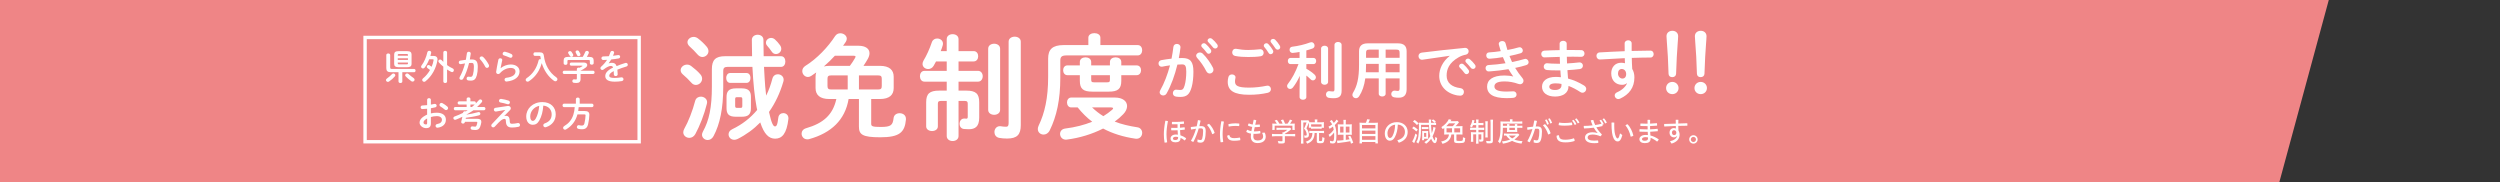 <?xml version="1.0" encoding="utf-8"?>
<!-- Generator: Adobe Illustrator 16.0.0, SVG Export Plug-In . SVG Version: 6.00 Build 0)  -->
<!DOCTYPE svg PUBLIC "-//W3C//DTD SVG 1.1//EN" "http://www.w3.org/Graphics/SVG/1.1/DTD/svg11.dtd">
<svg version="1.1" id="レイヤー_1" xmlns="http://www.w3.org/2000/svg" xmlns:xlink="http://www.w3.org/1999/xlink" x="0px"
	 y="0px" width="1920px" height="139.999px" viewBox="0 0 1920 139.999" enable-background="new 0 0 1920 139.999"
	 xml:space="preserve">
<rect x="0" y="0" width="1920" height="139.999" fill="#333333" stroke="none"/>
<polygon fill="#EF8586" points="1750.5,140 0,140 0,0 1788.5,0 "/>
<g>
	<path fill="#FFFFFF" d="M297.882,62.882c-0.801,0-1.468-0.666-1.468-1.387c0-0.4,0.213-0.854,0.747-1.201
		c1.308-0.881,2.749-2.162,3.896-3.389c0.32-0.348,0.694-0.48,1.067-0.48c0.748,0,1.468,0.586,1.468,1.334
		c0,0.268-0.107,0.588-0.347,0.881c-1.147,1.387-2.829,2.883-4.457,3.949C298.496,62.802,298.175,62.882,297.882,62.882z
		 M308.984,62.589c0,0.773-0.721,1.174-1.468,1.174c-0.721,0-1.468-0.4-1.468-1.174v-7.125h-5.765c-2.668,0-3.603-0.988-3.603-3.123
		V42.228c0-0.775,0.747-1.176,1.494-1.176c0.748,0,1.495,0.4,1.495,1.176v9.525c0,0.908,0.347,1.201,1.308,1.201h17.08
		c0.721,0,1.094,0.615,1.094,1.256c0,0.613-0.374,1.254-1.094,1.254h-9.074V62.589z M306.048,51.595
		c-2.322,0-3.336-0.775-3.336-2.617v-7.072c0-1.84,1.014-2.615,3.336-2.615h6.699c2.322,0,3.336,0.775,3.336,2.615v7.072
		c0,2.189-1.415,2.617-3.336,2.617H306.048z M313.307,42.173c0-0.508-0.213-0.693-0.96-0.693h-5.898
		c-0.748,0-0.961,0.186-0.961,0.693v0.613h7.819V42.173z M305.488,46.044h7.819v-1.281h-7.819V46.044z M312.347,49.406
		c0.747,0,0.96-0.188,0.96-0.693v-0.693h-7.819v0.693c0,0.641,0.427,0.693,0.961,0.693H312.347z M317.524,59.841
		c0.614,0.4,0.881,0.906,0.881,1.387c0,0.773-0.721,1.441-1.548,1.441c-0.32,0-0.667-0.08-0.988-0.32
		c-1.521-1.066-3.149-2.455-4.27-3.656c-0.293-0.32-0.427-0.641-0.427-0.934c0-0.748,0.721-1.334,1.521-1.334
		c0.374,0,0.801,0.133,1.148,0.48C314.802,57.839,316.35,59.041,317.524,59.841z"/>
	<path fill="#FFFFFF" d="M333.107,42.947c1.868,0,2.909,1.016,2.909,2.535c0,0.188-0.027,0.375-0.053,0.563
		c-0.881,6.244-4.244,12.461-9.208,16.412c-0.32,0.266-0.694,0.373-1.014,0.373c-0.8,0-1.494-0.668-1.494-1.441
		c0-0.4,0.187-0.826,0.64-1.201c2.188-1.787,4.003-4.029,5.391-6.457c-0.694-0.561-1.308-0.988-1.868-1.361
		c-0.454-0.295-0.614-0.695-0.614-1.068c0-0.721,0.587-1.387,1.334-1.387c0.24,0,0.454,0.053,0.694,0.186
		c0.534,0.32,1.094,0.721,1.681,1.176c0.694-1.656,1.201-3.311,1.468-4.938C333,46.23,333,46.15,333,46.07
		c0-0.453-0.24-0.561-0.881-0.561h-2.482c-0.934,2.402-2.162,4.67-3.496,6.404c-0.374,0.48-0.827,0.668-1.281,0.668
		c-0.748,0-1.468-0.588-1.468-1.334c0-0.32,0.106-0.641,0.374-0.988c1.948-2.535,3.683-6.537,4.43-10.088
		c0.16-0.773,0.827-1.146,1.494-1.146c0.748,0,1.468,0.453,1.468,1.307c0,0.107,0,0.215-0.027,0.32
		c-0.16,0.748-0.374,1.521-0.587,2.295H333.107z M343.355,49.994c1.361,1.014,2.829,1.895,4.27,2.535
		c0.641,0.293,0.934,0.826,0.934,1.387c0,0.748-0.534,1.469-1.334,1.469c-0.214,0-0.454-0.055-0.721-0.188
		c-1.014-0.506-2.082-1.121-3.149-1.842v9.182c0,0.826-0.72,1.227-1.441,1.227s-1.441-0.4-1.441-1.227V51.195
		c-1.254-1.016-2.429-2.137-3.416-3.256c-0.267-0.32-0.4-0.641-0.4-0.936c0-0.721,0.64-1.307,1.388-1.307
		c0.4,0,0.827,0.186,1.228,0.613c0.374,0.4,0.774,0.828,1.201,1.254v-7.285c0-0.828,0.72-1.229,1.441-1.229s1.441,0.4,1.441,1.229
		V49.994z"/>
	<path fill="#FFFFFF" d="M355.737,60.455c-0.347,0.613-0.908,0.854-1.441,0.854c-0.774,0-1.468-0.533-1.468-1.334
		c0-0.24,0.08-0.533,0.24-0.828c1.681-2.961,3.069-6.617,4.083-10.434c-1.094,0.133-2.162,0.32-3.176,0.533
		c-0.106,0.027-0.24,0.027-0.347,0.027c-0.827,0-1.281-0.668-1.281-1.361c0-0.613,0.374-1.229,1.201-1.389
		c1.361-0.266,2.829-0.453,4.243-0.613c0.32-1.627,0.587-3.283,0.774-4.91c0.107-0.854,0.774-1.254,1.468-1.254
		c0.748,0,1.495,0.48,1.495,1.334v0.188c-0.16,1.439-0.4,2.936-0.694,4.402c0.534-0.025,1.014-0.025,1.441-0.025
		c3.416,0,4.67,1.547,4.67,5.736c0,2.51-0.267,4.75-0.72,6.379c-0.854,3.068-2.055,4.162-4.75,4.162
		c-0.641,0-1.308-0.053-1.815-0.133c-0.907-0.133-1.308-0.801-1.308-1.441c0-0.746,0.48-1.467,1.361-1.467
		c0.053,0,0.133,0.025,0.213,0.025c0.507,0.055,0.907,0.107,1.468,0.107c0.934,0,1.415-0.293,1.868-1.867
		c0.454-1.523,0.694-3.604,0.694-5.791c0-2.402-0.454-3.043-1.735-3.043c-0.587,0-1.254,0.025-1.975,0.08
		C359.179,52.794,357.631,57.119,355.737,60.455z M375.379,49.673c0.16,0.32,0.213,0.641,0.213,0.906
		c0,0.936-0.747,1.549-1.548,1.549c-0.534,0-1.094-0.295-1.468-1.014c-0.961-1.922-2.375-3.977-3.79-5.498
		c-0.294-0.32-0.427-0.668-0.427-0.961c0-0.748,0.748-1.334,1.548-1.334c0.427,0,0.854,0.16,1.228,0.506
		C372.817,45.429,374.471,47.884,375.379,49.673z"/>
	<path fill="#FFFFFF" d="M384.504,52.369c2.028-1.762,5.097-2.855,7.739-2.855c4.19,0,6.779,2.295,6.779,5.311
		c0,4.109-3.389,7.045-9.821,7.793c-0.08,0-0.16,0.027-0.24,0.027c-0.934,0-1.468-0.748-1.468-1.469
		c0-0.668,0.454-1.334,1.361-1.441c5.231-0.613,7.045-2.588,7.045-4.883c0-1.389-1.094-2.67-3.656-2.67
		c-2.829,0-6.031,1.441-8.273,4.057c-0.374,0.453-0.881,0.641-1.361,0.641c-0.8,0-1.574-0.588-1.574-1.549
		c0-0.105,0-0.213,0.026-0.318c0.267-1.977,0.908-5.473,1.682-9.129c0.16-0.773,0.827-1.119,1.468-1.119
		c0.774,0,1.521,0.453,1.521,1.254c0,0.08,0,0.186-0.027,0.266c-0.507,2.482-0.96,4.512-1.254,6.059L384.504,52.369z M392.67,41.453
		c0.667,0.348,0.934,0.908,0.934,1.469c0,0.746-0.561,1.467-1.415,1.467c-0.24,0-0.507-0.053-0.801-0.186
		c-1.388-0.615-3.069-1.281-4.35-1.656c-0.694-0.213-1.014-0.746-1.014-1.279c0-0.748,0.614-1.549,1.575-1.549
		c0.133,0,0.293,0.027,0.454,0.053C389.495,40.119,391.283,40.732,392.67,41.453z"/>
	<path fill="#FFFFFF" d="M414.605,40.199c2.108,0,2.882,0.908,3.096,2.668c0.854,6.832,4.057,12.756,9.607,16.574
		c0.561,0.373,0.801,0.906,0.801,1.387c0,0.828-0.667,1.602-1.575,1.602c-0.347,0-0.721-0.133-1.121-0.4
		c-4.43-3.148-7.686-8.033-9.34-13.557c-0.561,2.027-1.308,3.949-2.322,5.791c-1.281,2.322-2.962,4.43-4.991,6.191
		c-0.801,0.721-1.681,1.334-2.562,1.947c-0.374,0.242-0.721,0.32-1.014,0.32c-0.854,0-1.468-0.693-1.468-1.439
		c0-0.455,0.24-0.908,0.747-1.256c4.51-2.961,7.766-7.686,9.154-13.584c0.16-0.721,0.721-1.014,1.308-1.014
		c0.133,0,0.293,0.027,0.427,0.053c-0.133-0.613-0.213-1.227-0.293-1.867c-0.053-0.533-0.213-0.693-0.987-0.693h-3.229
		c-0.774,0-1.174-0.693-1.174-1.361c0-0.693,0.4-1.361,1.174-1.361H414.605z"/>
	<path fill="#FFFFFF" d="M443.026,53.062c0-0.773,0.72-1.148,1.441-1.148c0.213,0,0.427,0.027,0.641,0.107
		c0.747-0.348,1.415-0.721,2.001-1.094c0.16-0.133,0.267-0.24,0.267-0.32c0-0.107-0.16-0.16-0.427-0.16h-8.22
		c-0.774,0-1.147-0.613-1.147-1.229c0-0.586,0.374-1.199,1.147-1.199h9.607c1.762,0,2.669,0.879,2.669,1.895
		c0,0.666-0.4,1.387-1.147,1.975c-1.228,0.961-2.616,1.762-3.977,2.348v0.08h9.607c0.774,0,1.147,0.615,1.147,1.254
		c0,0.615-0.374,1.256-1.147,1.256h-9.607v3.789c0,2.268-1.041,3.123-3.336,3.123c-0.667,0-1.281-0.055-1.868-0.135
		c-0.774-0.133-1.121-0.721-1.121-1.307c0-0.668,0.454-1.389,1.308-1.389c0.08,0,0.187,0,0.267,0.027
		c0.48,0.08,0.854,0.107,1.201,0.107c0.534,0,0.694-0.188,0.694-0.801v-3.416h-9.741c-0.747,0-1.121-0.641-1.121-1.256
		c0-0.639,0.374-1.254,1.121-1.254h9.741V53.062z M447.536,43.695c0.72-1.174,1.308-2.348,1.921-3.789
		c0.24-0.588,0.774-0.855,1.308-0.855c0.747,0,1.495,0.508,1.495,1.309c0,0.188-0.027,0.373-0.134,0.588
		c-0.427,0.986-0.907,1.895-1.441,2.748h1.815c2.482,0,3.442,0.854,3.442,2.775v2.055c0,0.773-0.72,1.148-1.468,1.148
		c-0.721,0-1.468-0.375-1.468-1.148v-1.574c0-0.693-0.187-0.881-1.094-0.881h-14.999c-0.907,0-1.121,0.188-1.121,0.881v1.707
		c0,0.775-0.721,1.148-1.441,1.148c-0.747,0-1.468-0.373-1.468-1.148V46.47c0-1.922,0.961-2.775,3.416-2.775H447.536z
		 M440.117,41.693c0.107,0.213,0.16,0.428,0.16,0.613c0,0.748-0.721,1.309-1.441,1.309c-0.48,0-0.934-0.24-1.228-0.801
		c-0.213-0.428-0.667-1.121-1.094-1.734c-0.16-0.213-0.214-0.428-0.214-0.641c0-0.668,0.721-1.201,1.468-1.201
		c0.4,0,0.854,0.16,1.148,0.561C439.37,40.412,439.796,41.052,440.117,41.693z M445.668,41.292c0.106,0.213,0.133,0.428,0.133,0.613
		c0,0.748-0.694,1.229-1.415,1.229c-0.507,0-0.987-0.24-1.254-0.828c-0.24-0.561-0.587-1.199-0.907-1.787
		c-0.133-0.24-0.213-0.453-0.213-0.668c0-0.666,0.694-1.146,1.414-1.146c0.454,0,0.908,0.186,1.201,0.666
		C445,39.958,445.401,40.679,445.668,41.292z"/>
	<path fill="#FFFFFF" d="M467.523,48.685c0.694-0.268,1.468-0.453,2.295-0.453c1.841,0,3.042,0.561,3.736,2.535
		c2.082-0.881,4.323-1.682,6.672-2.402c0.187-0.053,0.374-0.08,0.534-0.08c0.881,0,1.388,0.721,1.388,1.441
		c0,0.561-0.32,1.146-1.067,1.361c-2.322,0.693-4.697,1.494-6.938,2.402c0.133,0.986,0.187,2.16,0.24,3.549
		c0.027,0.908-0.747,1.389-1.521,1.389c-0.694,0-1.388-0.4-1.415-1.229c-0.026-1.014-0.08-1.869-0.133-2.588
		c-2.775,1.414-3.416,2.615-3.416,3.602c0,1.041,0.961,1.654,4.03,1.654c1.681,0,3.443-0.16,5.177-0.453
		c0.107-0.027,0.214-0.027,0.294-0.027c0.907,0,1.441,0.721,1.441,1.469c0,0.641-0.427,1.281-1.334,1.441
		c-1.734,0.32-3.709,0.426-5.471,0.426c-5.044,0-7.179-1.68-7.179-4.295c0-2.137,1.254-4.191,6.005-6.566
		c-0.347-0.988-0.908-1.201-1.868-1.201c-0.987,0-2.936,0.721-5.471,2.75c-0.32,0.24-0.64,0.346-0.96,0.346
		c-0.774,0-1.441-0.666-1.441-1.414c0-0.4,0.187-0.801,0.614-1.174c1.682-1.469,3.203-3.203,4.51-5.205
		c-1.041,0.082-2.001,0.107-2.882,0.135c-0.96,0.025-1.468-0.695-1.468-1.389c0-0.666,0.48-1.361,1.468-1.361
		c1.254,0,2.749-0.08,4.297-0.186c0.454-1.068,0.854-2.109,1.174-3.096c0.213-0.668,0.774-0.961,1.361-0.961
		c0.748,0,1.468,0.48,1.468,1.227c0,0.135,0,0.268-0.053,0.4c-0.24,0.748-0.507,1.441-0.801,2.109
		c1.388-0.135,2.722-0.32,3.87-0.535c0.106-0.025,0.213-0.025,0.32-0.025c0.828,0,1.281,0.641,1.281,1.281
		c0,0.586-0.374,1.201-1.174,1.334c-1.681,0.293-3.683,0.586-5.658,0.773c-0.667,1.094-1.334,2.109-1.975,2.963L467.523,48.685z"/>
	<path fill="#FFFFFF" d="M330.919,87.096c1.441-0.373,2.936-0.533,4.563-0.533c4.27,0,6.965,1.975,6.965,5.311
		c0,3.443-2.322,5.631-6.218,6.191c-0.106,0.027-0.187,0.027-0.293,0.027c-0.907,0-1.415-0.721-1.415-1.441
		c0-0.613,0.374-1.227,1.228-1.387c2.615-0.455,3.656-1.629,3.656-3.363c0-1.469-1.361-2.723-3.896-2.723
		c-1.655,0-3.176,0.268-4.59,0.693v4.752c0,2.775-1.201,3.789-3.683,3.789c-2.402,0-4.99-1.842-4.99-4.164
		c0-1.947,1.121-4.084,5.791-6.244V83.52c-1.334,0.135-2.615,0.215-3.683,0.242c-0.854,0-1.308-0.668-1.308-1.361
		c0-0.695,0.427-1.389,1.308-1.389c1.068-0.027,2.349-0.107,3.683-0.268v-4.057c0-0.881,0.721-1.307,1.441-1.307
		c0.721,0,1.441,0.426,1.441,1.307v3.656c0.907-0.16,1.788-0.32,2.535-0.506c0.16-0.055,0.32-0.055,0.48-0.055
		c0.881,0,1.415,0.668,1.415,1.361c0,0.561-0.347,1.121-1.121,1.309c-0.987,0.24-2.108,0.48-3.309,0.666V87.096z M328.037,90.967
		c-2.322,1.307-2.802,2.188-2.802,3.229c0,0.854,0.961,1.414,1.948,1.389c0.774,0,0.854-0.508,0.854-1.176V90.967z M343.516,81.785
		c0.454,0.4,0.614,0.854,0.614,1.254c0,0.828-0.721,1.521-1.548,1.521c-0.347,0-0.748-0.133-1.094-0.453
		c-0.908-0.801-2.215-1.762-3.229-2.322c-0.534-0.293-0.747-0.746-0.747-1.201c0-0.773,0.667-1.574,1.521-1.574
		c0.24,0,0.48,0.053,0.721,0.188C340.98,79.838,342.475,80.852,343.516,81.785z"/>
	<path fill="#FFFFFF" d="M358.245,88.057c2.989-0.48,6.005-1.121,8.914-1.922c0.187-0.053,0.347-0.08,0.507-0.08
		c0.774,0,1.254,0.615,1.254,1.256c0,0.506-0.32,1.066-1.041,1.254c-3.229,0.881-6.698,1.467-10.088,1.895l-0.16,0.773h8.86
		c2.215,0,3.176,0.801,3.176,2.27c0,0.16,0,0.32-0.026,0.48c-0.16,1.174-0.48,2.268-0.908,3.416
		c-0.667,1.762-1.681,2.455-3.736,2.455c-0.8,0-1.494-0.055-2.322-0.188c-0.88-0.133-1.254-0.746-1.254-1.334
		c0-0.641,0.454-1.281,1.281-1.281c0.107,0,0.213,0,0.32,0.027c0.641,0.105,1.201,0.186,1.761,0.186c0.587,0,0.908-0.16,1.201-0.906
		c0.32-0.828,0.507-1.494,0.587-2.242v-0.133c0-0.32-0.187-0.453-0.774-0.453h-8.7c-0.053,0.133-0.08,0.238-0.106,0.373
		c-0.187,0.693-0.801,1.014-1.415,1.014c-0.694,0-1.361-0.428-1.361-1.174c0-0.135,0.027-0.268,0.054-0.4
		c0.32-1.201,0.614-2.455,0.854-3.684c-1.762,0.881-3.496,1.654-5.044,2.242c-0.214,0.08-0.4,0.107-0.587,0.107
		c-0.801,0-1.308-0.641-1.308-1.309c0-0.48,0.293-1.014,0.987-1.254c2.082-0.748,4.297-1.682,6.405-2.748
		c0.08-0.855,0.827-1.283,1.548-1.283c0.213,0,0.427,0.055,0.614,0.135c0.48-0.293,0.987-0.561,1.441-0.854h-9.5
		c-0.774,0-1.147-0.641-1.147-1.256c0-0.641,0.374-1.254,1.147-1.254h8.7v-1.922h-5.765c-0.747,0-1.147-0.613-1.147-1.227
		c0-0.588,0.4-1.201,1.147-1.201h5.765v-1.895c0-0.773,0.72-1.148,1.468-1.148c0.721,0,1.441,0.375,1.441,1.148v1.895h3.069
		c0.72,0,1.094,0.613,1.094,1.201c0,0.186-0.027,0.346-0.08,0.508c0.827-0.855,1.628-1.736,2.402-2.643
		c0.32-0.4,0.747-0.561,1.147-0.561c0.721,0,1.415,0.561,1.415,1.281c0,0.32-0.134,0.641-0.4,0.961
		c-1.094,1.254-2.295,2.455-3.576,3.602h5.284c0.774,0,1.174,0.613,1.174,1.254c0,0.615-0.4,1.256-1.174,1.256h-8.033
		c-1.734,1.146-3.496,2.295-5.337,3.281L358.245,88.057z M362.409,82.186c0.774-0.613,1.548-1.281,2.269-1.975
		c-0.107,0.027-0.214,0.053-0.32,0.053h-3.069v1.922H362.409z"/>
	<path fill="#FFFFFF" d="M389.922,81.385c0.134-0.025,0.267-0.025,0.4-0.025c1.228,0,1.975,0.881,1.975,1.814
		c0,0.453-0.16,0.906-0.534,1.307l-4.457,4.564l0.053,0.08c0.427-0.133,0.828-0.213,1.201-0.213c1.735,0,2.775,1.066,2.882,3.389
		l0.026,0.561c0.08,1.682,0.4,2.188,1.735,2.188c1.361,0,2.882-0.24,4.297-0.533c0.16-0.027,0.293-0.053,0.454-0.053
		c0.907,0,1.415,0.746,1.415,1.494c0,0.641-0.347,1.254-1.094,1.414c-1.815,0.4-3.523,0.561-5.018,0.561
		c-3.096,0-4.59-1.254-4.724-4.617l-0.026-0.613c-0.054-0.988-0.4-1.389-0.988-1.389c-0.8,0-1.734,0.348-2.909,1.281
		c-0.961,0.773-2.456,2.295-4.617,4.67c-0.374,0.4-0.774,0.561-1.201,0.561c-0.801,0-1.495-0.641-1.495-1.414
		c0-0.373,0.133-0.773,0.507-1.146L388,84.508l-0.027-0.08l-6.965,1.229c-0.106,0.025-0.213,0.025-0.293,0.025
		c-0.881,0-1.415-0.746-1.415-1.467c0-0.641,0.374-1.281,1.254-1.416L389.922,81.385z M390.509,77.248
		c0.747,0.268,1.094,0.828,1.094,1.389c0,0.746-0.561,1.467-1.388,1.467c-0.187,0-0.374-0.025-0.587-0.105
		c-1.548-0.508-3.549-0.988-5.151-1.254c-0.88-0.135-1.254-0.721-1.254-1.336c0-0.721,0.56-1.467,1.494-1.467
		c0.08,0,0.187,0,0.267,0.025C386.746,76.182,388.935,76.715,390.509,77.248z"/>
	<path fill="#FFFFFF" d="M404.145,89.471c0-6.084,5.044-11.074,12.383-11.074c6.512,0,10.275,4.082,10.275,9.395
		c0,4.83-2.856,8.379-7.446,9.848c-0.214,0.08-0.427,0.105-0.614,0.105c-0.908,0-1.495-0.746-1.495-1.521
		c0-0.586,0.32-1.174,1.121-1.467c3.79-1.361,5.311-3.656,5.311-6.965c0-3.496-2.375-6.379-6.432-6.672
		c-0.267,4.43-1.361,8.432-3.016,11.342c-1.468,2.588-3.042,3.363-5.098,3.363C406.413,95.824,404.145,93.635,404.145,89.471z
		 M407.213,89.471c0,2.457,0.961,3.363,1.921,3.363c0.828,0,1.548-0.426,2.322-1.787c1.361-2.375,2.349-5.818,2.669-9.742
		C410.149,82.08,407.213,85.521,407.213,89.471z"/>
	<path fill="#FFFFFF" d="M442.278,76.127c0-0.799,0.747-1.199,1.468-1.199c0.748,0,1.468,0.4,1.468,1.199v3.496h9.421
		c0.774,0,1.174,0.668,1.174,1.336c0,0.666-0.4,1.334-1.174,1.334h-10.221c-0.054,0.988-0.187,1.975-0.347,2.963h4.831
		c2.562,0,3.736,0.799,3.736,2.908c0,1.895-0.4,4.857-0.961,7.232c-0.667,2.803-2.108,3.869-4.67,3.869
		c-1.014,0-1.841-0.08-2.775-0.293c-0.801-0.188-1.174-0.801-1.174-1.389c0-0.746,0.507-1.467,1.388-1.467
		c0.107,0,0.24,0.027,0.374,0.053c0.854,0.188,1.415,0.268,2.055,0.268c1.014,0,1.655-0.428,1.975-1.709
		c0.507-2,0.854-4.723,0.854-6.137c0-0.535-0.214-0.721-0.854-0.721h-5.364c-1.441,5.23-4.377,8.939-8.674,11.475
		c-0.32,0.188-0.614,0.268-0.88,0.268c-0.854,0-1.468-0.721-1.468-1.469c0-0.48,0.24-0.934,0.854-1.307
		c1.548-0.934,2.962-2.029,4.163-3.443c2.615-3.068,3.656-7.152,3.896-11.102h-8.193c-0.747,0-1.147-0.668-1.147-1.334
		c0-0.668,0.4-1.336,1.147-1.336h9.101V76.127z"/>
</g>
<g>
	<g>
		<path fill="#FFFFFF" d="M537.826,57.033c1.046,1.135,1.396,2.355,1.396,3.49c0,2.615-2.355,4.709-4.797,4.709
			c-1.221,0-2.442-0.523-3.402-1.656c-1.919-2.182-4.71-4.885-6.628-6.455c-1.221-1.047-1.657-2.18-1.657-3.227
			c0-2.268,2.268-4.273,4.884-4.273c1.046,0,2.093,0.262,3.14,1.047C533.203,52.498,535.994,54.853,537.826,57.033z M538.262,74.217
			c2.355,0,4.797,1.656,4.797,4.273c0,0.436-0.087,0.785-0.174,1.221c-2.006,8.199-5.582,17.27-8.896,23.287
			c-1.134,2.006-2.878,2.879-4.623,2.879c-2.354,0-4.623-1.744-4.623-4.273c0-0.785,0.262-1.658,0.698-2.529
			c3.227-5.67,6.454-13.955,8.46-21.631C534.511,75.264,536.343,74.217,538.262,74.217z M542.71,35.839
			c0.959,1.133,1.396,2.355,1.396,3.402c0,2.615-2.268,4.535-4.71,4.535c-1.221,0-2.442-0.611-3.489-1.744
			c-1.832-2.182-4.448-4.711-6.28-6.369c-1.134-1.045-1.657-2.18-1.657-3.227c0-2.268,2.268-4.098,4.797-4.098
			c1.046,0,2.18,0.348,3.227,1.133C538.436,31.304,540.966,33.746,542.71,35.839z M599.838,43.166c2.268,0,3.314,2.006,3.314,4.1
			c0,2.006-1.046,4.1-3.314,4.1h-13.083c0.087,2.615,0.262,5.232,0.436,7.85c0.262,4.709,0.61,9.506,1.221,14.217
			c2.006-4.012,3.576-8.374,4.797-13.084c0.61-2.268,2.355-3.314,4.187-3.314c2.181,0,4.448,1.57,4.448,4.188
			c0,0.523-0.087,1.047-0.262,1.57c-2.529,8.635-6.192,16.397-10.99,23.2c2.006,9.42,3.489,11.078,4.536,11.078
			c1.134,0,1.918-0.699,2.616-6.717c0.262-2.354,2.093-3.488,3.838-3.488c2.006,0,3.925,1.395,3.925,3.924v0.438
			c-1.308,11.6-4.972,15.264-10.205,15.264c-4.797,0-8.46-3.402-11.426-12.473c-4.972,5.146-10.815,9.42-17.444,12.732
			c-0.872,0.438-1.744,0.611-2.529,0.611c-2.617,0-4.361-2.006-4.361-4.186c0-1.484,0.785-2.967,2.791-3.926
			c7.675-3.664,14.042-8.635,19.188-14.828c-0.174-0.697-0.349-1.307-0.436-2.006c-1.483-7.762-2.617-18.577-3.227-31.049h-19.188
			c-2.354,0-3.227,0.959-3.227,3.053V66.89c0,16.309-2.529,28.434-7.414,37.59c-1.134,2.182-2.878,3.053-4.535,3.053
			c-2.268,0-4.361-1.744-4.361-4.098c0-0.699,0.262-1.484,0.698-2.355c4.797-8.635,6.891-18.578,6.891-34.627V53.109
			c0-6.979,2.704-9.943,10.117-9.943h20.758c-0.087-4.1-0.174-8.285-0.174-12.559c0-2.617,2.268-3.926,4.448-3.926
			c2.268,0,4.448,1.309,4.448,3.926c0,4.273,0.087,8.459,0.175,12.559H599.838z M573.324,56.074c2.093,0,3.053,1.92,3.053,3.75
			c0,1.92-0.959,3.838-3.053,3.838h-12.56c-2.006,0-3.052-1.918-3.052-3.838c0-1.83,1.046-3.75,3.052-3.75H573.324z M565.125,89.654
			c-5.757,0-7.152-2.355-7.152-6.717v-8.373c0-4.36,1.657-6.715,7.414-6.715h4.187c5.582,0,7.152,2.355,7.152,6.715v8.373
			c0,5.061-2.181,6.717-7.152,6.717H565.125z M568.701,82.852c1.134,0,1.396-0.35,1.396-1.57v-5.059c0-1.221-0.262-1.57-1.396-1.57
			h-2.878c-0.959,0-1.221,0.35-1.221,1.57v5.059c0,0.871,0.174,1.57,1.221,1.57H568.701z M599.054,34.705
			c0.698,0.959,0.959,1.92,0.959,2.793c0,2.354-2.006,4.012-4.1,4.012c-1.134,0-2.355-0.523-3.14-1.746
			c-1.134-1.656-2.268-3.139-3.576-4.621c-0.698-0.785-0.959-1.57-0.959-2.355c0-2.006,1.832-3.664,4.012-3.664
			c0.959,0,1.919,0.35,2.878,1.135C596.524,31.478,597.92,33.136,599.054,34.705z"/>
		<path fill="#FFFFFF" d="M636.906,76.047c-7.239,0-10.554-3.139-10.554-8.374v-8.721c0-1.221,0.174-2.355,0.523-3.314
			c-1.309,0.959-2.617,1.832-3.925,2.703c-0.872,0.523-1.657,0.785-2.442,0.785c-2.442,0-4.361-2.18-4.361-4.535
			c0-1.482,0.698-2.965,2.529-4.1c8.722-5.406,17.357-14.479,22.677-22.764c1.046-1.57,2.529-2.18,4.012-2.18
			c2.529,0,4.972,1.744,4.972,4.186c0,0.785-0.262,1.57-0.785,2.443c-0.698,0.959-1.308,2.004-2.093,2.965h11.862
			c5.408,0,8.46,2.268,8.46,5.756c0,1.309-0.436,2.791-1.308,4.361c-0.959,1.744-2.093,3.488-3.314,5.32h12.646
			c7.239,0,10.554,3.139,10.554,8.373v8.721c0,5.235-3.314,8.374-10.554,8.374h-6.716v19.102c0,1.832,0.959,2.355,7.414,2.355
			c7.762,0,9.158-1.396,9.769-6.717c0.261-2.615,2.442-3.836,4.623-3.836c2.529,0,4.884,1.482,4.884,4.359v0.438
			c-0.873,9.941-4.972,13.693-19.712,13.693c-13.955,0-16.397-2.182-16.397-8.287V76.047h-7.937
			c-2.704,16.049-13.345,26.08-30.265,30.789c-0.523,0.176-1.046,0.176-1.483,0.176c-2.704,0-4.361-2.182-4.361-4.361
			c0-1.744,1.047-3.488,3.489-4.188c12.996-3.75,20.497-10.117,23.2-22.416H636.906z M652.693,50.58
			c1.57-2.006,2.791-4.012,3.925-5.932c0.262-0.523,0.436-0.871,0.436-1.133c0-0.523-0.436-0.699-1.308-0.699H641.18
			c-2.704,2.879-5.495,5.67-8.46,8.199c1.396-0.262,2.791-0.436,4.187-0.436H652.693z M651.036,68.72V57.906h-12.647
			c-2.268,0-2.878,0.697-2.878,2.703v5.408c0,2.094,0.785,2.703,2.878,2.703H651.036z M659.67,68.72h14.653
			c2.268,0,2.878-0.697,2.878-2.703v-5.408c0-2.006-0.61-2.703-2.878-2.703H659.67V68.72z"/>
		<path fill="#FFFFFF" d="M742.092,69.593c7.327,0,9.943,2.355,9.943,8.985v11.773c0,6.891-3.14,8.896-8.024,8.896
			c-1.396,0-2.442-0.086-3.663-0.174c-2.355-0.262-3.402-2.094-3.402-4.012c0-2.008,1.221-4.014,3.489-4.014h0.437
			c0.61,0.088,0.872,0.088,1.308,0.088c0.698,0,1.046-0.35,1.046-1.395V79.711c0-1.656-0.523-2.18-2.268-2.18h-4.797v26.949
			c0,2.531-2.268,3.838-4.536,3.838c-2.268,0-4.535-1.307-4.535-3.838V77.531h-4.536c-1.744,0-2.268,0.523-2.268,2.18v17.357
			c0,2.354-2.268,3.576-4.448,3.576c-2.268,0-4.535-1.223-4.535-3.576v-18.49c0-6.629,2.616-8.985,10.03-8.985h5.756v-6.891h-17.095
			c-2.355,0-3.489-2.094-3.489-4.186c0-2.006,1.134-4.1,3.489-4.1h17.095v-7.24h-8.199c-0.61,1.221-1.221,2.268-1.832,3.314
			c-1.047,1.832-2.704,2.529-4.187,2.529c-2.268,0-4.361-1.57-4.361-3.924c0-0.785,0.262-1.658,0.785-2.617
			c2.268-3.75,4.623-8.809,6.367-14.043c0.698-2.006,2.355-2.877,4.099-2.877c2.268,0,4.448,1.482,4.448,4.012
			c0,0.436-0.087,0.959-0.262,1.482c-0.349,1.309-0.872,2.703-1.482,4.188h4.623v-9.158c0-2.617,2.268-3.838,4.535-3.838
			c2.268,0,4.536,1.221,4.536,3.838v9.158h11.6c2.355,0,3.489,2.006,3.489,3.924c0,2.006-1.134,4.012-3.489,4.012h-11.6v7.24h15.001
			c2.355,0,3.576,2.094,3.576,4.1c0,2.092-1.221,4.186-3.576,4.186h-15.001v6.891H742.092z M758.925,37.41
			c0-2.529,2.268-3.838,4.623-3.838c2.268,0,4.535,1.309,4.535,3.838v47.01c0,2.443-2.268,3.752-4.535,3.752
			c-2.355,0-4.623-1.309-4.623-3.752V37.41z M783.957,96.107c0,7.24-2.791,10.293-10.553,10.293c-2.093,0-4.274-0.174-6.105-0.523
			c-2.442-0.523-3.576-2.441-3.576-4.449c0-2.266,1.483-4.535,4.274-4.535c0.174,0,0.523,0,0.785,0.088
			c0.959,0.174,2.18,0.35,3.925,0.35c1.134,0,1.918-0.438,1.918-2.791V32.001c0-2.529,2.355-3.838,4.71-3.838
			c2.268,0,4.623,1.309,4.623,3.838V96.107z"/>
		<path fill="#FFFFFF" d="M835.853,28.949c0-2.354,2.355-3.488,4.623-3.488c2.355,0,4.623,1.135,4.623,3.488v5.67h28.695
			c2.268,0,3.401,2.006,3.401,3.924c0,2.006-1.134,4.012-3.401,4.012h-54.512c-3.925,0-4.971,1.047-4.971,4.1v13.17
			c0,16.661-2.791,29.481-8.112,40.297c-1.134,2.268-2.965,3.227-4.709,3.227c-2.355,0-4.448-1.658-4.448-4.273
			c0-0.785,0.174-1.57,0.61-2.529c4.71-9.77,7.327-21.369,7.327-37.418V44.91c0-6.977,3.314-10.291,11.949-10.291h18.927V28.949z
			 M856.175,74.914c6.279,0,9.419,2.965,9.419,6.541c0,2.006-0.959,4.273-2.965,6.279c-1.919,2.008-4.1,3.926-6.542,5.67
			c5.233,2.006,11.077,3.402,17.444,4.361c2.442,0.35,3.663,2.355,3.663,4.273c0,2.18-1.482,4.535-4.448,4.535
			c-0.262,0-0.523,0-0.872-0.086c-9.158-1.309-17.706-4.014-24.683-7.764c-8.373,4.273-18.142,7.24-27.736,8.461
			c-0.262,0-0.523,0.086-0.785,0.086c-2.878,0-4.536-2.18-4.536-4.447c0-1.832,1.221-3.75,3.925-4.1
			c7.763-0.959,14.74-2.791,20.758-5.232c-4.187-3.141-7.85-6.891-11.164-10.99h-4.971c-2.094,0-3.228-1.918-3.228-3.838
			c0-1.832,1.134-3.75,3.228-3.75H856.175z M819.717,57.732c-2.093,0-3.227-1.92-3.227-3.752c0-1.918,1.134-3.75,3.227-3.75h9.594
			v-2.615c0-2.443,2.181-3.576,4.361-3.576c2.181,0,4.361,1.133,4.361,3.576v2.615h14.391v-2.615c0-2.443,2.18-3.576,4.361-3.576
			s4.361,1.133,4.361,3.576v2.615h11.862c2.181,0,3.314,1.832,3.314,3.75c0,1.832-1.134,3.752-3.314,3.752h-11.862v4.359
			c0,6.193-2.617,8.287-9.594,8.287h-12.646c-6.978,0-9.594-2.094-9.594-8.287v-4.359H819.717z M838.033,60.871
			c0,1.92,0.349,2.355,2.354,2.355h9.769c2.006,0,2.268-0.436,2.268-2.355v-3.139h-14.391V60.871z M838.73,82.502
			c2.617,2.529,5.495,4.797,8.635,6.717c2.442-1.484,4.71-3.141,6.716-4.885c0.523-0.436,0.785-0.785,0.785-1.135
			c0-0.436-0.61-0.697-1.657-0.697H838.73z"/>
		<path fill="#FFFFFF" d="M895.961,71.755c-0.637,1.127-1.666,1.569-2.646,1.569c-1.421,0-2.695-0.981-2.695-2.452
			c0-0.439,0.147-0.979,0.441-1.518c3.087-5.439,5.635-12.152,7.496-19.158c-2.009,0.246-3.968,0.588-5.83,0.98
			c-0.196,0.049-0.441,0.049-0.637,0.049c-1.519,0-2.352-1.225-2.352-2.498c0-1.127,0.686-2.254,2.205-2.549
			c2.499-0.49,5.194-0.832,7.79-1.127c0.588-2.988,1.078-6.025,1.422-9.016c0.195-1.566,1.42-2.303,2.694-2.303
			c1.372,0,2.743,0.883,2.743,2.451v0.342c-0.293,2.646-0.734,5.391-1.273,8.086c0.98-0.051,1.861-0.051,2.646-0.051
			c6.271,0,8.574,2.842,8.574,10.535c0,4.605-0.49,8.721-1.324,11.709c-1.567,5.635-3.771,7.645-8.721,7.645
			c-1.176,0-2.4-0.098-3.332-0.246c-1.666-0.244-2.4-1.469-2.4-2.645c0-1.373,0.882-2.695,2.499-2.695
			c0.098,0,0.245,0.049,0.392,0.049c0.932,0.098,1.666,0.195,2.695,0.195c1.715,0,2.596-0.539,3.43-3.43
			c0.832-2.793,1.273-6.613,1.273-10.631c0-4.41-0.833-5.586-3.185-5.586c-1.078,0-2.303,0.049-3.626,0.146
			C902.282,57.693,899.44,65.63,895.961,71.755z M931.532,51.96c0.294,0.588,0.393,1.176,0.393,1.666
			c0,1.715-1.373,2.842-2.842,2.842c-0.98,0-2.01-0.539-2.695-1.861c-1.764-3.527-4.361-7.301-6.957-10.094
			c-0.539-0.588-0.784-1.225-0.784-1.764c0-1.371,1.372-2.449,2.841-2.449c0.785,0,1.568,0.293,2.254,0.93
			C926.829,44.171,929.866,48.679,931.532,51.96z M922.565,35.058c0-0.98,0.98-1.863,2.059-1.863c0.441,0,0.931,0.148,1.371,0.539
			c1.323,1.176,2.793,2.744,3.822,4.264c0.343,0.441,0.441,0.881,0.441,1.322c0,1.078-0.932,1.961-1.961,1.961
			c-0.588,0-1.176-0.295-1.616-0.932c-1.176-1.617-2.499-3.037-3.626-4.164C922.713,35.792,922.565,35.4,922.565,35.058z
			 M927.417,31.138c0-0.98,0.931-1.813,2.058-1.813c0.489,0,0.979,0.195,1.47,0.588c1.273,1.076,2.744,2.596,3.772,4.018
			c0.392,0.49,0.539,0.979,0.539,1.469c0,1.078-0.931,1.863-1.96,1.863c-0.588,0-1.225-0.246-1.715-0.883
			c-1.127-1.42-2.498-2.891-3.625-4.066C927.563,31.921,927.417,31.529,927.417,31.138z"/>
		<path fill="#FFFFFF" d="M942.901,62.789c0-1.176,0.195-2.547,0.539-3.674c0.392-1.373,1.567-1.961,2.743-1.961
			c1.372,0,2.695,0.834,2.695,2.254c0,0.197-0.049,0.441-0.098,0.688c-0.197,0.734-0.295,1.715-0.295,2.449
			c0,3.086,1.666,4.752,10.828,4.752c4.753,0,9.31-0.588,13.376-1.42c0.294-0.049,0.539-0.098,0.784-0.098
			c1.617,0,2.597,1.322,2.597,2.693c0,1.176-0.735,2.4-2.4,2.793c-4.313,0.98-9.064,1.52-14.356,1.52
			C947.507,72.785,942.901,69.453,942.901,62.789z M958.629,38.388c3.086,0,6.369-0.293,8.771-0.537c0.146,0,0.294-0.051,0.44-0.051
			c1.715,0,2.646,1.373,2.646,2.744c0,1.176-0.686,2.4-2.204,2.646c-2.94,0.49-6.369,0.588-9.604,0.588
			c-3.283,0-7.056-0.146-10.191-0.834c-1.47-0.293-2.155-1.518-2.155-2.693c0-1.422,0.931-2.793,2.597-2.793
			c0.195,0,0.441,0,0.637,0.049C952.161,38.046,955.493,38.388,958.629,38.388z M970.584,35.009c0-0.98,0.979-1.814,2.058-1.814
			c0.49,0,1.029,0.197,1.47,0.688c1.225,1.322,2.548,3.037,3.43,4.605c0.245,0.391,0.343,0.783,0.343,1.176
			c0,1.127-0.979,1.959-2.009,1.959c-0.637,0-1.225-0.342-1.666-1.078c-0.979-1.715-2.204-3.232-3.233-4.459
			C970.682,35.744,970.584,35.351,970.584,35.009z M975.777,31.58c0-0.98,0.979-1.715,2.009-1.715c0.539,0,1.127,0.195,1.617,0.686
			c1.176,1.225,2.498,2.842,3.381,4.359c0.294,0.49,0.44,0.932,0.44,1.324c0,1.127-0.931,1.91-1.96,1.91
			c-0.637,0-1.322-0.344-1.813-1.078c-0.98-1.52-2.205-3.135-3.233-4.41C975.924,32.314,975.777,31.921,975.777,31.58z"/>
		<path fill="#FFFFFF" d="M998.27,58.232c-1.52,3.332-3.283,6.369-5.243,8.869c-0.686,0.881-1.519,1.225-2.254,1.225
			c-1.225,0-2.303-0.98-2.303-2.254c0-0.49,0.147-1.029,0.588-1.568c3.185-4.066,5.978-9.26,8.183-15.287h-6.223
			c-1.322,0-1.96-1.176-1.96-2.352s0.638-2.352,1.911-2.352h7.104v-4.605c-1.764,0.344-3.527,0.588-5.193,0.736h-0.245
			c-1.47,0-2.254-1.178-2.254-2.402c0-1.127,0.637-2.205,2.009-2.352c4.508-0.539,9.652-1.715,13.719-3.283
			c0.392-0.146,0.735-0.195,1.078-0.195c1.47,0,2.4,1.322,2.4,2.646c0,0.881-0.489,1.813-1.567,2.205
			c-1.47,0.537-3.087,1.027-4.753,1.469v5.781h5.586c1.322,0,1.96,1.176,1.96,2.352s-0.638,2.352-1.96,2.352h-5.586v3.578
			c2.401,1.322,4.851,3.086,6.468,4.654c0.588,0.588,0.882,1.273,0.882,1.91c0,1.273-1.078,2.402-2.303,2.402
			c-0.588,0-1.225-0.246-1.813-0.883c-0.931-0.932-2.106-1.961-3.233-2.842v16.512c0,1.371-1.273,2.057-2.597,2.057
			c-1.273,0-2.597-0.686-2.597-2.057v-5.243L998.27,58.232z M1014.585,37.312c0-1.471,1.372-2.205,2.694-2.205
			c1.372,0,2.695,0.734,2.695,2.205v25.574c0,1.471-1.323,2.205-2.695,2.205c-1.322,0-2.694-0.734-2.694-2.205V37.312z
			 M1030.361,69.648c0,4.067-1.666,5.784-6.173,5.784c-1.226,0-2.646-0.1-3.725-0.295c-1.47-0.295-2.106-1.422-2.106-2.549
			c0-1.323,0.833-2.596,2.4-2.596c0.147,0,0.344,0.049,0.49,0.049c0.637,0.049,1.226,0.195,2.401,0.195
			c0.637,0,1.225-0.195,1.225-1.518V34.47c0-1.52,1.372-2.254,2.744-2.254c1.371,0,2.743,0.734,2.743,2.254V69.648z"/>
		<path fill="#FFFFFF" d="M1073.678,33.294c4.605,0,6.614,2.154,6.614,6.074v29.104c0,4.215-1.813,6.567-6.026,6.567
			c-1.029,0-2.353-0.049-3.626-0.295c-1.47-0.293-2.156-1.42-2.156-2.547c0-1.273,0.932-2.598,2.548-2.598
			c0.147,0,0.343,0,0.539,0.049c0.784,0.148,1.225,0.197,1.911,0.197c1.078,0,1.421-0.539,1.421-2.01v-7.643h-10.73V72
			c0,1.422-1.322,2.108-2.646,2.108s-2.646-0.686-2.646-2.108V60.193h-10.339c-0.783,5.684-2.303,9.945-4.703,13.719
			c-0.687,1.078-1.617,1.52-2.499,1.52c-1.421,0-2.694-1.078-2.694-2.549c0-0.54,0.146-1.079,0.489-1.667
			c3.087-5.096,4.606-11.023,4.606-21.461V39.369c0-3.92,2.058-6.074,6.663-6.074H1073.678z M1058.881,55.488V49.07h-9.751v0.734
			c0,1.912-0.049,3.773-0.146,5.684H1058.881z M1058.881,44.367v-6.271h-7.056c-2.106,0-2.695,0.588-2.695,2.449v3.822H1058.881z
			 M1064.172,44.367h10.73v-3.822c0-1.861-0.539-2.449-2.646-2.449h-8.085V44.367z M1064.172,49.07v6.418h10.73V49.07H1064.172z"/>
		<path fill="#FFFFFF" d="M1113.367,42.847c-5.88,0.785-13.67,1.961-20.726,2.99c-0.196,0.049-0.343,0.049-0.49,0.049
			c-1.764,0-2.743-1.422-2.743-2.793c0-1.275,0.784-2.449,2.548-2.695c10.191-1.275,22.832-2.695,33.023-3.625h0.294
			c1.715,0,2.646,1.273,2.646,2.596c0,1.176-0.735,2.352-2.254,2.646c-1.715,0.293-3.577,0.93-5.39,1.959
			c-7.644,4.361-9.26,9.457-9.26,14.111c0,5.439,3.772,8.77,10.632,9.604c1.813,0.244,2.646,1.568,2.646,2.891
			c0,1.471-0.931,2.891-2.891,2.891c-0.343,0-1.372-0.049-2.205-0.195c-8.917-1.667-13.865-7.743-13.865-15.043
			c0-5.145,2.498-10.926,8.035-15.287V42.847z M1120.569,50.736c0-0.98,0.98-1.863,2.058-1.863c0.441,0,0.932,0.148,1.372,0.541
			c1.323,1.176,2.793,2.744,3.822,4.262c0.343,0.441,0.44,0.883,0.44,1.322c0,1.08-0.931,1.961-1.96,1.961
			c-0.588,0-1.176-0.295-1.616-0.93c-1.177-1.617-2.499-3.039-3.626-4.166C1120.717,51.47,1120.569,51.08,1120.569,50.736z
			 M1125.42,46.816c0-0.979,0.931-1.813,2.058-1.813c0.49,0,0.98,0.195,1.471,0.588c1.273,1.078,2.743,2.598,3.772,4.018
			c0.392,0.49,0.539,0.98,0.539,1.471c0,1.078-0.932,1.861-1.96,1.861c-0.588,0-1.226-0.244-1.715-0.883
			c-1.127-1.42-2.499-2.891-3.626-4.066C1125.567,47.601,1125.42,47.208,1125.42,46.816z"/>
		<path fill="#FFFFFF" d="M1162.122,58.673c-1.078-1.52-2.352-3.43-3.626-5.537c-4.851,0.834-9.701,1.324-13.425,1.617
			c-0.686,0.049-1.567,0.098-1.813,0.098c-1.519,0-2.352-1.273-2.352-2.498c0-1.176,0.734-2.352,2.254-2.4
			c4.262-0.197,8.721-0.736,13.081-1.373c-0.734-1.566-1.421-3.135-2.009-4.703c-3.625,0.588-6.418,0.98-9.505,1.176
			c-0.147,0-0.588,0.049-0.979,0.049c-1.421,0-2.304-1.176-2.304-2.498c0-1.176,0.687-2.303,2.107-2.352
			c2.646-0.148,5.83-0.49,9.015-0.98c-0.538-1.666-1.028-3.332-1.42-4.949c-0.05-0.195-0.099-0.439-0.099-0.637
			c0-1.42,1.372-2.156,2.695-2.156c1.127,0,2.254,0.539,2.548,1.814c0.44,1.666,0.931,3.381,1.421,5.045
			c3.282-0.588,6.271-1.273,8.476-1.959c0.294-0.098,0.588-0.146,0.882-0.146c1.471,0,2.45,1.273,2.45,2.498
			c0,0.883-0.49,1.764-1.666,2.107c-2.449,0.734-5.39,1.469-8.574,2.107c0.588,1.566,1.274,3.135,1.96,4.654
			c3.527-0.686,6.762-1.471,9.456-2.303c0.294-0.1,0.539-0.148,0.784-0.148c1.47,0,2.499,1.324,2.499,2.598
			c0,0.883-0.539,1.813-1.813,2.205c-2.449,0.783-5.34,1.518-8.525,2.156c1.666,2.742,3.626,5.535,5.684,7.938
			c0.539,0.637,0.735,1.322,0.735,2.008c0,1.371-1.078,2.598-2.695,2.598c-0.392,0-0.833-0.1-1.273-0.246
			c-3.43-1.273-7.104-1.91-10.632-1.91c-6.026,0-7.742,1.764-7.742,3.822c0,2.352,2.107,3.967,9.261,3.967
			c2.009,0,2.744-0.049,4.214-0.146c0.294,0,0.734-0.049,0.931-0.049c1.764,0,2.597,1.225,2.597,2.5
			c0,1.176-0.833,2.352-2.449,2.498c-1.372,0.146-3.136,0.244-5.243,0.244c-10.338,0-14.943-3.233-14.943-8.917
			c0-5.047,4.213-8.477,13.326-8.477c2.646,0,4.949,0.293,6.664,0.783L1162.122,58.673z"/>
		<path fill="#FFFFFF" d="M1203.232,38.388h3.136c2.842,0,5.536,0.051,8.035,0.1c1.666,0.049,2.498,1.322,2.498,2.645
			c0,1.275-0.832,2.5-2.498,2.5c-1.911-0.049-4.018-0.1-6.223-0.1c-1.568,0-3.185,0.051-4.851,0.051c0,1.715,0.049,3.43,0.146,5.145
			c3.234-0.197,6.37-0.441,9.212-0.785h0.392c1.715,0,2.597,1.225,2.597,2.5c0,1.176-0.784,2.4-2.4,2.596
			c-2.989,0.393-6.223,0.637-9.506,0.834c0.099,2.156,0.294,4.311,0.49,6.467c4.165,1.078,8.329,2.891,12.298,5.34
			c1.176,0.734,1.666,1.715,1.666,2.646c0,1.52-1.273,2.891-2.891,2.891c-0.539,0-1.078-0.146-1.666-0.539
			c-2.988-1.959-6.026-3.576-9.064-4.703v0.342c0,5.293-4.605,7.84-10.289,7.84c-6.223,0-10.044-2.989-10.044-7.545
			c0-4.264,3.527-7.545,10.534-7.545c1.323,0,2.597,0.098,3.969,0.244c-0.147-1.764-0.343-3.527-0.392-5.242h-2.793
			c-2.94,0-5.929-0.098-7.644-0.295c-1.617-0.195-2.352-1.42-2.352-2.596c0-1.273,0.882-2.598,2.449-2.598h0.343
			c1.813,0.197,4.263,0.344,7.056,0.344h2.646c-0.098-1.764-0.146-3.479-0.195-5.242c-4.165,0.098-8.231,0.244-11.661,0.391
			c-1.666,0.051-2.548-1.273-2.548-2.596c0-1.273,0.784-2.498,2.45-2.598c3.43-0.146,7.496-0.342,11.66-0.391v-4.949
			c0-1.471,1.372-2.205,2.744-2.205c1.323,0,2.695,0.734,2.695,2.205V38.388z M1199.214,65.533v-1.078
			c-1.519-0.293-2.939-0.439-4.409-0.439c-3.821,0-4.948,1.174-4.948,2.645c0,1.322,1.273,2.449,4.458,2.449
			C1197.598,69.109,1199.214,67.591,1199.214,65.533z"/>
		<path fill="#FFFFFF" d="M1249.39,63.916c-0.882,0.785-2.155,1.225-3.626,1.225c-4.801,0-8.329-3.232-8.329-8.818
			c0-4.803,3.038-8.133,7.595-8.133c1.028,0,2.009,0.146,2.939,0.391l-0.146-3.918c-3.577,0.195-11.857,0.586-16.953,0.93
			c-0.539,0.049-1.666,0.098-2.205,0.098c-1.665,0-2.597-1.42-2.597-2.793c0-1.273,0.784-2.547,2.499-2.645
			c5.781-0.344,12.494-0.686,19.206-0.932c-0.049-1.764-0.049-3.773-0.049-5.977c0-1.568,1.372-2.402,2.744-2.402
			c1.323,0,2.646,0.785,2.646,2.354v5.828c5.096-0.145,9.995-0.244,14.356-0.244c1.715,0,2.547,1.324,2.547,2.695
			c0,1.273-0.832,2.598-2.352,2.598c-4.36,0-9.358,0.146-14.453,0.293c0.049,2.842,0.146,5.635,0.343,8.477
			c1.077,1.764,1.666,4.018,1.666,6.516c0,7.742-3.969,13.083-11.024,16.317c-0.49,0.195-0.931,0.295-1.323,0.295
			c-1.616,0-2.793-1.324-2.793-2.744c0-0.932,0.539-1.911,1.911-2.5c3.969-1.715,6.664-4.508,7.546-6.859L1249.39,63.916z
			 M1242.628,56.468c0,2.4,1.765,3.871,3.381,3.871c1.666,0,2.891-1.176,2.891-3.43c0-2.205-1.322-3.92-3.43-3.92
			C1243.804,52.99,1242.628,54.312,1242.628,56.468z"/>
		<path fill="#FFFFFF" d="M1289.13,67.632c0,2.646-2.08,4.662-4.789,4.662s-4.788-2.016-4.788-4.662s2.079-4.725,4.788-4.725
			S1289.13,64.986,1289.13,67.632z M1279.868,27.814c0-2.646,2.016-4.158,4.536-4.158c2.457,0,4.41,1.574,4.41,4.158
			c0,1.449-0.252,3.969-0.315,4.977c-0.566,8.129-0.944,13.482-1.26,23.879c-0.063,1.576-1.26,2.584-2.961,2.584
			s-2.772-1.008-2.835-2.584c-0.315-10.396-0.631-16.129-1.323-24.822C1280.057,31.027,1279.868,28.507,1279.868,27.814z"/>
		<path fill="#FFFFFF" d="M1310.927,67.632c0,2.646-2.08,4.662-4.789,4.662s-4.788-2.016-4.788-4.662s2.079-4.725,4.788-4.725
			S1310.927,64.986,1310.927,67.632z M1301.665,27.814c0-2.646,2.016-4.158,4.536-4.158c2.457,0,4.41,1.574,4.41,4.158
			c0,1.449-0.252,3.969-0.315,4.977c-0.566,8.129-0.944,13.482-1.26,23.879c-0.063,1.576-1.26,2.584-2.961,2.584
			s-2.772-1.008-2.835-2.584c-0.315-10.396-0.631-16.129-1.323-24.822C1301.854,31.027,1301.665,28.507,1301.665,27.814z"/>
	</g>
</g>
<g>
	<g>
		<path fill="#FFFFFF" d="M895.14,92.736c0.578,0,1.281,0.104,1.838,0.289c-0.826,4.234-1.115,7.438-1.115,10.186
			c0,1.775,0.186,3.986,0.516,6.053c-0.537,0.186-1.116,0.27-1.673,0.27c-0.104,0-0.227,0-0.331-0.021
			c-0.372-2.086-0.537-4.338-0.537-6.301c0-2.893,0.331-6.178,1.136-10.475C895.036,92.736,895.078,92.736,895.14,92.736z
			 M906.214,96.992c0,0.371,0,0.764,0,1.115c1.219-0.063,2.396-0.186,3.574-0.371c0.104,0.371,0.145,0.846,0.145,1.279
			c0,0.188,0,0.373-0.021,0.537c-1.115,0.188-2.355,0.311-3.636,0.393c0.042,1.322,0.124,2.625,0.269,3.947
			c1.508,0.475,3.017,1.24,4.422,2.252c-0.145,0.6-0.579,1.301-1.116,1.756c-0.972-0.848-2.21-1.611-3.161-1.982
			c0,2.354-1.363,3.387-3.926,3.387c-2.375,0-3.78-1.094-3.78-2.934c0-1.59,1.425-3.057,4.008-3.057
			c0.538,0,1.095,0.041,1.632,0.123c-0.104-1.137-0.164-2.252-0.227-3.389c-0.889,0.021-1.798,0.041-2.707,0.041
			c-0.723,0-1.445,0-2.169-0.02c-0.042-0.27-0.062-0.559-0.062-0.867c0-0.332,0.02-0.703,0.082-1.033
			c0.93,0.041,1.881,0.061,2.83,0.061c0.662,0,1.322,0,1.984-0.02c0-0.414,0-0.785,0-1.199v-1.59
			c-0.848,0.02-1.695,0.041-2.541,0.041c-0.579,0-1.178,0-1.757-0.021c-0.021-0.248-0.042-0.516-0.042-0.785
			c0-0.371,0.021-0.742,0.084-1.074c0.805,0.021,1.611,0.043,2.438,0.043c2.272,0,4.545-0.104,6.673-0.373
			c0.083,0.393,0.124,0.826,0.124,1.26c0,0.188,0,0.373-0.021,0.537c-0.991,0.125-2.024,0.229-3.099,0.291V96.992z M902.99,105.029
			c-1.508,0-2.169,0.641-2.169,1.363c0,0.764,0.6,1.156,1.9,1.156c1.281,0,2.066-0.557,2.066-1.674c0-0.186,0-0.35-0.021-0.598
			C904.21,105.09,903.631,105.029,902.99,105.029z"/>
		<path fill="#FFFFFF" d="M919.685,107.074c0.743,0.289,1.549,0.475,2.169,0.475c0.765,0,1.178-0.248,1.446-1.115
			c0.434-1.447,0.682-3.348,0.682-5.744c0-1.631-0.352-2.107-1.693-2.107c-0.477,0-1.033,0.021-1.674,0.082
			c-1.055,3.658-2.459,7.355-4.111,10.332c-0.62-0.145-1.364-0.455-1.84-0.889c1.57-2.645,2.893-5.889,3.885-9.236
			c-1.198,0.166-2.5,0.373-3.781,0.621c-0.165-0.477-0.227-1.033-0.227-1.57c0-0.125,0-0.248,0.021-0.373
			c1.569-0.227,3.078-0.434,4.483-0.537c0.413-1.611,0.723-3.201,0.95-4.75c0.682,0.02,1.405,0.164,2.065,0.391
			c-0.268,1.344-0.578,2.77-0.949,4.236c0.475-0.021,0.93-0.041,1.342-0.041c2.707,0,3.555,1.363,3.555,3.801
			c0,2.645-0.27,4.689-0.744,6.322c-0.578,1.982-1.592,2.604-3.367,2.604c-0.785,0-1.551-0.166-2.273-0.455L919.685,107.074z
			 M928.567,95.07c1.881,1.736,3.514,4.463,4.299,6.982c-0.435,0.436-1.158,0.848-1.881,1.033c-0.848-2.727-2.231-5.268-4.008-7.086
			C927.452,95.566,928.011,95.236,928.567,95.07z"/>
		<path fill="#FFFFFF" d="M938.153,93.148c0.6,0,1.281,0.084,1.818,0.248c-0.764,4.07-1.012,7.129-1.012,9.855
			c0,1.508,0.165,3.637,0.454,5.744c-0.454,0.164-0.971,0.248-1.467,0.248c-0.187,0-0.372-0.021-0.558-0.043
			c-0.33-2.148-0.455-4.338-0.455-5.971c0-2.893,0.27-5.971,1.033-10.082C938.03,93.148,938.092,93.148,938.153,93.148z
			 M952.555,107.156c0,0.186-0.021,0.352-0.041,0.518c-1.612,0.309-3.1,0.434-4.69,0.434c-3.492,0-5.082-1.303-5.372-3.844
			c0.372-0.309,1.095-0.516,1.653-0.537c0.413,1.799,1.487,2.355,3.739,2.355c1.302,0,2.769-0.123,4.422-0.434
			C952.451,106.02,952.555,106.619,952.555,107.156z M948.855,94.719c1.055,0,2.066,0.063,2.893,0.166
			c0.042,0.207,0.063,0.496,0.063,0.764c0,0.414-0.041,0.867-0.145,1.199c-0.744-0.104-1.652-0.145-2.769-0.145
			c-1.57,0-3.615,0.164-5.269,0.496c-0.124-0.414-0.187-0.91-0.187-1.385c0-0.166,0-0.33,0.021-0.496
			C945.096,94.904,947.224,94.719,948.855,94.719z"/>
		<path fill="#FFFFFF" d="M964.332,95.814c0.908,0,2.045-0.063,3.139-0.207c0.125,0.371,0.188,0.848,0.188,1.322
			c0,0.145,0,0.311-0.021,0.455c-1.096,0.186-2.23,0.268-3.451,0.268c-0.186,0-0.371,0-0.557-0.02
			c-0.227,1.053-0.475,2.271-0.662,3.264c0.332,0.021,0.682,0.021,1.033,0.021c1.199,0,2.541-0.125,3.76-0.373
			c0.166,0.393,0.229,0.869,0.229,1.303c0,0.186-0.021,0.371-0.041,0.557c-1.178,0.27-2.645,0.393-3.906,0.393
			c-0.475,0-0.93,0-1.322-0.02c-0.102,0.764-0.145,1.467-0.145,2.086c0,1.984,1.158,3.016,3.162,3.016
			c2.893,0,4.338-1.197,4.338-3.098c0-0.807-0.227-1.799-0.785-2.77l1.922-0.207c0.6,0.992,0.889,2.109,0.889,3.08
			c0,3.182-2.377,5-6.344,5c-3.49,0-5.123-2.066-5.123-4.939c0-0.701,0.041-1.467,0.145-2.334c-1.632-0.227-2.707-0.682-3.637-1.344
			c0.084-0.578,0.393-1.219,0.848-1.631c0.826,0.496,1.715,0.846,3.059,1.074c0.205-1.096,0.412-2.088,0.66-3.244
			c-1.301-0.186-2.396-0.559-3.326-1.053c0.063-0.559,0.311-1.199,0.703-1.674c0.805,0.412,1.797,0.744,2.996,0.908l0.742-3.678
			c0.662-0.02,1.406,0.145,2.025,0.414c-0.311,1.197-0.578,2.334-0.826,3.43H964.332z"/>
		<path fill="#FFFFFF" d="M986.789,108.438c0,1.467-0.455,1.777-2.688,1.777c-0.475,0-1.549-0.041-2.23-0.084
			c-0.166-0.867-0.289-1.279-0.559-1.816c1.033,0.145,1.902,0.205,2.563,0.205c0.91,0,1.055-0.061,1.055-0.475v-3.43h-5.725
			c-0.93,0-1.838,0.041-2.334,0.125v-1.902c0.537,0.084,1.344,0.125,2.314,0.125h5.744v-0.229c0-0.412-0.021-0.742-0.063-1.115
			h0.867c0.93-0.434,2.025-1.156,2.914-1.922h-6.344c-0.826,0-1.445,0.043-1.982,0.104v-1.734c0.475,0.063,1.238,0.104,2.023,0.104
			h6.943c0.742,0,1.219-0.021,1.527-0.084l0.973,1.055l-0.352,0.289c-0.041,0.041-0.166,0.145-0.373,0.311
			c-1.797,1.467-2.686,2.064-4.275,2.953v0.27h5.557c1.012,0,1.859-0.041,2.355-0.125v1.902c-0.414-0.084-1.404-0.125-2.355-0.125
			h-5.557V108.438z M980.59,94.967c-0.434-0.826-0.908-1.488-1.674-2.418l1.715-0.516c0.641,0.766,1.303,1.756,1.922,2.934h2.479
			c-0.227-0.703-0.846-1.963-1.342-2.686l1.777-0.496c0.701,1.281,1.094,2.129,1.445,3.182h1.922
			c0.826-1.033,1.342-1.922,1.818-3.119l1.818,0.578c-0.393,0.703-1.219,1.963-1.674,2.541h1.156c1.199,0,1.674-0.02,2.438-0.082
			c-0.061,0.496-0.082,0.889-0.082,1.674v1.715c0,0.475,0.041,1.074,0.104,1.508h-1.859v-3.266h-13.615v3.266h-1.859
			c0.063-0.352,0.104-0.992,0.104-1.508v-1.715c0-0.785-0.021-1.178-0.084-1.674c0.91,0.082,0.973,0.082,2.377,0.082H980.59z"/>
		<path fill="#FFFFFF" d="M1005.238,95.193c0-0.494-0.021-0.846-0.041-0.99c-0.662,1.775-1.117,2.83-1.818,4.338
			c0.826,1.156,1.135,1.715,1.426,2.459c0.289,0.785,0.453,1.715,0.453,2.541c0,1.26-0.496,1.963-1.529,2.17
			c-0.412,0.061-1.074,0.123-1.652,0.123c-0.061,0-0.104,0-0.207,0c-0.041-0.744-0.164-1.281-0.371-1.818
			c0.371,0.084,0.744,0.125,1.096,0.125c0.371,0,0.66-0.063,0.764-0.145c0.125-0.104,0.207-0.434,0.207-0.807
			c0-0.764-0.27-1.693-0.723-2.582c-0.27-0.518-0.641-1.012-1.322-1.859c0.598-1.115,1.445-3.244,1.9-4.711h-2.459v14.152
			c0,1.115,0.021,1.488,0.104,2.107h-1.941c0.082-0.516,0.102-1.156,0.123-2.148v-14.07c0-0.744-0.021-1.156-0.063-1.715
			c0.289,0.041,0.807,0.063,1.385,0.063h2.934c0.682,0,0.992-0.021,1.281-0.082l0.807,0.93c-0.063,0.164-0.146,0.309-0.248,0.557
			c0.494,0.041,0.949,0.063,1.838,0.063h2.623V93.17c0-0.537-0.041-1.137-0.102-1.426h2.064c-0.082,0.371-0.104,0.744-0.104,1.467
			v0.682h3.266c0.723,0,1.385-0.041,1.859-0.104c-0.041,0.393-0.063,0.703-0.063,1.404v1.51c0,0.578,0.021,1.053,0.082,1.426h-1.775
			v0.785c-0.518-0.063-1.014-0.084-1.57-0.084h-5.021c-0.557,0-1.178,0.021-1.549,0.084v-0.828h-1.736l0.021-0.186
			c0.041-0.268,0.063-0.578,0.063-1.281V95.193z M1007.406,102.137c-0.805,0-1.404,0.02-1.879,0.104v-1.777
			c0.393,0.063,1.219,0.104,1.9,0.104h7.5c0.848,0,1.467-0.041,1.941-0.104v1.797c-0.455-0.082-1.178-0.123-1.941-0.123h-1.9v5.785
			c0,0.371,0.186,0.434,1.178,0.434c0.66,0,0.908-0.084,1.053-0.393c0.145-0.332,0.248-1.137,0.311-2.686
			c0.578,0.309,0.949,0.453,1.674,0.598c-0.332,3.699-0.662,4.133-3.162,4.133c-2.189,0-2.789-0.289-2.789-1.363v-6.508h-1.674
			c-0.186,4.318-1.734,6.59-5.598,8.201c-0.373-0.619-0.703-1.012-1.221-1.486c3.574-1.158,5-3.037,5.125-6.715H1007.406z
			 M1014.969,95.504h-8.037v1.695c0.393,0.061,0.764,0.082,1.529,0.082h5c0.764,0,1.074-0.021,1.508-0.082V95.504z"/>
		<path fill="#FFFFFF" d="M1027.902,92.984c-0.164,0.186-0.186,0.205-0.475,0.557c-0.785,1.014-1.426,1.695-2.293,2.48
			c0.867,2.293,1.219,4.648,1.219,8.098c0,2.996-0.289,4.67-0.951,5.414c-0.393,0.453-0.971,0.66-1.838,0.66
			c-0.559,0-1.115-0.063-1.963-0.227c-0.021-0.682-0.104-1.301-0.27-1.9c0.869,0.289,1.592,0.434,2.088,0.434
			c0.93,0,1.219-1.158,1.219-4.793c0-0.518-0.021-1.074-0.082-1.902c-0.807,1.158-1.922,2.273-3.348,3.369
			c-0.186-0.537-0.578-1.303-0.889-1.633c1.467-0.867,3.1-2.521,3.988-4.029c-0.125-0.785-0.332-1.611-0.559-2.334
			c-0.807,0.641-1.674,1.219-2.623,1.736c-0.188-0.559-0.559-1.24-0.869-1.613c1.137-0.557,1.881-1.012,2.83-1.756
			c-0.494-0.99-1.176-1.9-1.816-2.459l1.486-0.971c0.207,0.27,0.434,0.58,0.703,0.93c0.268,0.352,0.578,0.807,0.908,1.385
			c0.992-0.951,1.777-1.941,2.025-2.582L1027.902,92.984z M1036.229,95.545c0.826,0,1.426-0.02,1.984-0.104
			c-0.063,0.496-0.084,1.117-0.084,2.066v3.906c0,1.012,0.021,1.631,0.084,2.127c-0.414-0.063-1.096-0.082-2.004-0.082h-2.645v3.967
			c1.135-0.125,1.941-0.248,2.912-0.434c-0.393-0.973-0.537-1.262-1.053-2.232l1.59-0.516c0.91,1.611,1.447,2.893,2.273,5.352
			l-1.736,0.764c-0.207-0.93-0.309-1.281-0.537-1.9c-1.633,0.371-4.793,0.846-8.697,1.301c-0.518,0.082-0.869,0.125-1.178,0.207
			l-0.393-2.004c0.248,0.02,0.352,0.02,0.557,0.02c0.91,0,2.336-0.104,4.504-0.352v-4.172h-2.375c-0.826,0-1.57,0.02-1.984,0.082
			c0.043-0.578,0.063-1.26,0.063-2.086v-3.863c0-0.93-0.02-1.551-0.082-2.15c0.6,0.084,1.156,0.104,2.025,0.104h2.354v-1.527
			c-0.02-0.744-0.02-1.199-0.041-1.344c-0.041-0.27-0.061-0.412-0.082-0.619h2.025c-0.125,0.557-0.125,0.701-0.145,1.941v1.549
			H1036.229z M1029.225,97.219v4.566h2.582v-4.566H1029.225z M1033.564,101.785h2.83v-4.566h-2.83V101.785z"/>
		<path fill="#FFFFFF" d="M1048.955,94.307c0.455-0.869,0.805-1.818,1.012-2.748l2.088,0.268c-0.332,0.889-0.725,1.799-1.074,2.48
			h4.771c1.096,0,1.777-0.021,2.48-0.104c-0.084,0.619-0.104,1.26-0.104,2.5v11.115c0,1.238,0.02,1.797,0.123,2.334h-1.963v-1.096
			H1046v1.096h-1.92c0.082-0.434,0.123-1.385,0.123-2.355V96.703c0-1.219-0.021-1.859-0.104-2.5
			c0.682,0.082,1.344,0.104,2.438,0.104H1048.955z M1046.021,98.604h10.289V96h-10.289V98.604z M1046.021,102.881h10.289v-2.604
			h-10.289V102.881z M1046.021,107.363h10.289v-2.811h-10.289V107.363z"/>
		<path fill="#FFFFFF" d="M1073.127,107.756c4.029-1.156,5.869-3.367,5.869-6.467c0-3.059-2.15-5.412-5.477-5.6
			c-0.123,4.07-0.949,7.17-2.252,9.607c-1.094,2.045-2.375,2.77-3.904,2.77c-2.086,0-3.842-1.963-3.842-5.682
			c0-4.4,3.512-8.574,9.297-8.574c4.855,0,8.285,3.078,8.285,7.479c0,4.236-2.521,6.963-6.818,8.348L1073.127,107.756z
			 M1065.566,102.363c0,2.645,1.012,3.596,1.859,3.596c0.723,0,1.385-0.332,2.045-1.551c1.156-2.189,1.859-4.938,1.984-8.656
			C1067.467,96.229,1065.566,99.512,1065.566,102.363z"/>
		<path fill="#FFFFFF" d="M1085.711,97.156c1.178,0.703,2.314,1.551,3.201,2.418l-1.178,1.385c-1.074-1.074-1.982-1.777-3.223-2.541
			L1085.711,97.156z M1088.375,103.666c-0.619,2.375-1.115,3.76-2.107,5.867c-0.102,0.227-0.102,0.227-0.186,0.434l-1.57-1.385
			c0.785-0.867,1.818-3.389,2.5-6.033L1088.375,103.666z M1086.455,92.115c1.156,0.785,2.107,1.592,3.037,2.645l-1.281,1.281
			c-0.869-1.033-2.004-2.023-3.059-2.727L1086.455,92.115z M1102.57,98.086c-0.104,0.332-0.207,0.703-0.332,1.158
			c-0.578,2.252-1.074,3.594-2.045,5.475c0.27,0.867,0.455,1.301,0.848,2.066c0.33,0.619,0.723,1.156,0.846,1.156
			c0.166,0,0.311-0.93,0.436-2.83c0.557,0.455,0.742,0.578,1.404,0.867c-0.104,1.303-0.227,1.984-0.434,2.625
			c-0.289,0.846-0.785,1.342-1.363,1.342c-0.91,0-1.943-1.26-2.811-3.408c-0.971,1.467-2.521,3.016-3.904,3.885
			c-0.477-0.621-0.641-0.766-1.344-1.24c1.984-1.158,3.367-2.521,4.607-4.566c-0.6-2.23-0.971-5.309-1.074-8.697h-6.033
			c0,0.186,0,0.268,0,0.268c0,5.166-0.145,7.789-0.537,9.752c-0.33,1.756-0.826,3.059-1.631,4.381
			c-0.496-0.559-0.869-0.869-1.51-1.219c1.51-2.004,2.066-5.207,2.066-11.859c0-1.529-0.041-2.252-0.145-3.059
			c0.455,0.063,1.055,0.082,2.314,0.104h5.453c0-0.207,0-0.393,0-0.475c0-0.889-0.041-1.695-0.102-2.025h1.9
			c-0.021,0.186-0.021,0.186-0.041,0.311c-0.021,0.104-0.043,0.393-0.084,0.908c-0.02,0.27-0.02,0.496-0.02,1.281h1.715
			c0.289,0,0.475,0,0.846,0c-0.701-0.723-1.26-1.178-2.045-1.652l1.055-0.951c0.99,0.621,1.238,0.807,2.127,1.611l-1.074,0.992
			c0.641-0.021,0.826-0.041,1.26-0.123V96c-0.701-0.063-1.053-0.082-2.168-0.082h-1.695c0.063,2.271,0.27,4.73,0.578,6.445
			c0.621-1.488,1.158-3.678,1.178-4.875L1102.57,98.086z M1091.908,97.529c0.289,0.041,0.518,0.063,1.199,0.063h2.707
			c0.598,0,0.99-0.021,1.238-0.063v1.633c-0.145-0.043-0.723-0.063-1.219-0.063h-2.727c-0.682,0-0.951,0.02-1.199,0.063V97.529z
			 M1092.156,107.674c0.063-0.373,0.104-1.281,0.104-2.232v-3.408c-0.02-0.744-0.041-1.219-0.063-1.426
			c0.188,0.041,0.477,0.041,1.426,0.063h1.963c0.621,0,0.93-0.021,1.26-0.063c-0.041,0.104-0.061,0.66-0.061,1.137v3.512
			c0,0.723,0.02,1.074,0.061,1.344c-0.516-0.043-0.723-0.063-1.363-0.063h-1.797v1.137H1092.156z M1093.686,105.133h1.674v-3.059
			h-1.674V105.133z"/>
		<path fill="#FFFFFF" d="M1120.977,96.908c0.992,0,1.777-0.02,2.232-0.082c-0.063,0.662-0.063,0.992-0.063,1.9v2.729
			c-0.02,0.785,0.021,1.342,0.063,1.879c-0.496-0.041-1.033-0.061-2.066-0.061h-2.604v4.338c0,0.496,0.414,0.641,2.025,0.641
			c2.955,0,2.955,0,2.975-2.893c0.578,0.33,1.074,0.516,1.756,0.641c-0.082,1.838-0.289,2.789-0.744,3.244
			c-0.516,0.494-1.59,0.682-3.986,0.682c-3.078,0-3.822-0.33-3.822-1.674v-4.979h-2.086c-0.455,3.76-2.748,6.176-6.859,7.189
			c-0.229-0.641-0.537-1.219-1.014-1.756c3.803-0.785,5.682-2.5,6.014-5.434h-1.57c-1.137,0-1.633,0.02-2.129,0.082
			c0.041-0.537,0.063-1.033,0.082-1.9v-3.141c-0.453,0.35-0.619,0.475-1.197,0.867c-0.373-0.744-0.455-0.848-1.033-1.549
			c2.355-1.363,5.063-4.256,5.723-6.096l2.045,0.475c-0.082,0.125-0.104,0.166-0.145,0.229c-0.02,0.021-0.061,0.104-0.164,0.248
			c-0.084,0.104-0.084,0.123-0.248,0.371l-0.145,0.227h3.615c0.971,0,1.652-0.041,1.941-0.102l0.93,0.99
			c-0.207,0.229-0.371,0.414-0.701,0.807c-0.785,0.971-1.221,1.447-1.984,2.127H1120.977z M1115.627,96.908
			c0.557-0.453,1.426-1.404,1.982-2.209h-4.771c-0.621,0.764-1.262,1.445-2.088,2.209H1115.627z M1115.15,98.521h-4.213v3.141h4.213
			V98.521z M1116.908,101.662h4.461v-3.141h-4.461V101.662z"/>
		<path fill="#FFFFFF" d="M1131.328,96.082c-0.33,0.785-0.455,1.014-0.848,1.736c-0.537-0.33-1.012-0.6-1.59-0.848
			c0.949-1.301,1.756-3.449,1.838-4.875l1.756,0.371c-0.061,0.229-0.145,0.496-0.248,0.807c-0.145,0.641-0.205,0.867-0.309,1.197
			h1.775V93.83c-0.02-0.99-0.041-1.549-0.123-2.004h1.963c-0.082,0.496-0.104,0.93-0.104,1.963v0.682h1.859
			c1.012,0,1.549-0.02,1.982-0.104v1.818c-0.453-0.082-1.031-0.104-1.982-0.104h-1.859v2.025h2.563c0.742,0,1.363-0.021,1.879-0.104
			v1.84c-0.393-0.084-0.908-0.104-1.941-0.104h-2.5v1.838h2.045c0.723,0,1.406-0.02,1.881-0.082
			c-0.041,0.455-0.063,0.971-0.063,1.838v4.008c0,1.117-0.496,1.447-2.148,1.447c-0.227,0-0.227,0-1.012-0.021
			c-0.021-0.598-0.125-1.178-0.311-1.631c0.352,0.041,0.785,0.061,1.096,0.061c0.598,0,0.723-0.061,0.723-0.309v-3.699h-2.211v4.938
			c0,1.137,0.021,1.695,0.082,2.211h-1.941c0.082-0.557,0.104-1.197,0.123-2.23v-4.918h-2.271v3.699
			c-0.021,0.805,0.02,1.486,0.063,2.023h-1.859c0.082-0.516,0.082-0.867,0.102-2.023v-3.514c-0.02-0.805-0.041-1.342-0.082-1.9
			c0.518,0.063,1.178,0.104,1.941,0.104h2.107V99.74h-2.664c-0.889,0-1.529,0.041-2.004,0.104v-1.84
			c0.475,0.063,0.971,0.104,1.797,0.104h2.871v-2.025H1131.328z M1142.629,93.148c-0.082,0.496-0.104,1.074-0.104,2.148v8.059
			c0,1.301,0.021,1.756,0.084,2.211h-1.922c0.063-0.477,0.104-0.93,0.104-2.211v-8.037c0-1.033-0.041-1.693-0.125-2.17H1142.629z
			 M1146.678,91.889c-0.102,0.516-0.123,1.26-0.123,2.459v13.594c0,1.715-0.559,2.148-2.727,2.148c-0.496,0-0.703,0-2.066-0.082
			c-0.082-0.723-0.227-1.24-0.518-1.797c1.014,0.145,1.881,0.205,2.584,0.205c0.764,0,0.949-0.102,0.949-0.619V94.389
			c-0.02-1.219-0.041-1.941-0.145-2.5H1146.678z"/>
		<path fill="#FFFFFF" d="M1154.219,98.129c-0.082,6.176-0.66,9.213-2.271,12.023c-0.455-0.619-0.91-1.096-1.447-1.508
			c0.682-1.26,1.033-2.17,1.303-3.512c0.475-2.191,0.619-4.463,0.619-9.34c0-1.322-0.021-1.879-0.082-2.561
			c0.578,0.061,1.322,0.102,2.211,0.102h5.143v-0.516c0-0.475-0.041-0.889-0.123-1.219h2.066c-0.082,0.352-0.104,0.723-0.104,1.24
			v0.494h5.227c1.115,0,1.859-0.041,2.355-0.123v1.797c-0.641-0.061-1.137-0.082-2.107-0.082h-12.768V96.6h3.182v-0.186
			c0-0.455-0.041-0.848-0.082-1.096h1.92c-0.061,0.455-0.082,0.764-0.082,1.074V96.6h4.277v-0.166
			c-0.021-0.578-0.041-0.785-0.084-1.115h1.922c-0.063,0.268-0.063,0.455-0.082,1.137V96.6h2.127c0.869,0,1.303-0.021,1.84-0.084
			v1.715c-0.393-0.082-0.889-0.102-1.818-0.102h-2.148v1.982c0,0.518,0.02,0.93,0.063,1.26c-0.393-0.041-0.518-0.041-1.303-0.041
			h-5.186c-0.807,0-1.115,0-1.445,0.041c0.041-0.33,0.082-0.805,0.082-1.26v-1.982H1154.219z M1166.119,104.449
			c-0.949,1.055-2.004,1.984-3.057,2.707c1.652,0.703,4.049,1.178,6.238,1.24c-0.268,0.475-0.578,1.24-0.744,1.9
			c-3.078-0.393-5.453-1.096-7.25-2.107c-2.191,1.096-4.318,1.736-7.088,2.148c-0.145-0.6-0.33-1.074-0.701-1.756
			c2.355-0.186,4.504-0.66,6.197-1.426c-1.26-0.949-1.982-1.674-2.975-3.078c-0.951,0.021-1.115,0.021-1.652,0.084v-1.633
			c0.393,0.082,1.053,0.104,2.107,0.104h7.189c0.701,0,1.197-0.021,1.549-0.063l0.971,1.012c-0.164,0.166-0.207,0.207-0.309,0.332
			l-0.248,0.268L1166.119,104.449z M1158.764,104.078c0.58,0.807,1.51,1.592,2.625,2.23c1.197-0.701,1.879-1.26,2.811-2.23H1158.764
			z M1159.178,99.863h4.277v-1.734h-4.277V99.863z"/>
		<path fill="#FFFFFF" d="M1177.916,107.342c0.744,0.27,1.549,0.477,2.17,0.477c0.764,0,1.178-0.27,1.445-1.137
			c0.434-1.447,0.682-3.348,0.682-5.744c0-1.631-0.35-2.107-1.693-2.107c-0.455,0-0.971,0.021-1.57,0.084
			c-1.053,3.635-2.459,7.354-4.111,10.35c-0.619-0.164-1.363-0.475-1.838-0.908c1.568-2.645,2.891-5.889,3.883-9.236
			c-1.197,0.145-2.479,0.373-3.781,0.621c-0.164-0.477-0.227-1.033-0.227-1.551c0-0.145,0-0.268,0.021-0.393
			c1.59-0.248,3.098-0.412,4.504-0.537c0.393-1.611,0.701-3.201,0.93-4.73c0.682,0,1.404,0.145,2.064,0.371
			c-0.268,1.344-0.578,2.77-0.949,4.236c0.434-0.021,0.848-0.041,1.24-0.041c2.705,0,3.553,1.363,3.553,3.801
			c0,2.645-0.268,4.689-0.744,6.322c-0.578,1.982-1.59,2.604-3.367,2.604c-0.785,0-1.549-0.166-2.273-0.455L1177.916,107.342z
			 M1186.594,95.34c1.881,1.734,3.512,4.441,4.297,6.961c-0.434,0.434-1.156,0.848-1.879,1.033c-0.848-2.727-2.232-5.268-4.01-7.086
			C1185.479,95.814,1186.035,95.484,1186.594,95.34z M1187.813,91.703c0.662,0.949,1.344,2.334,1.736,3.553l-1.365,0.537
			c-0.371-1.363-0.971-2.604-1.631-3.637L1187.813,91.703z M1190.209,90.855c0.703,0.908,1.385,2.23,1.818,3.512l-1.385,0.496
			c-0.393-1.301-1.033-2.582-1.674-3.533L1190.209,90.855z"/>
		<path fill="#FFFFFF" d="M1209.342,108.252c-2.273,0.785-4.484,1.096-7.17,1.096c-4.793,0-6.715-1.674-6.736-5.084
			c0.414-0.227,1.033-0.393,1.592-0.393c0.082,0,0.186,0,0.27,0.021c0.145,2.459,1.26,3.408,4.854,3.408
			c2.273,0,4.629-0.371,6.633-1.135C1209.135,106.701,1209.361,107.59,1209.342,108.252z M1201.553,96.516
			c-1.902,0-3.389-0.145-4.504-0.393c0-0.082,0-0.164,0-0.246c0-0.58,0.123-1.221,0.412-1.758c1.012,0.207,2.396,0.352,4.07,0.352
			c1.859,0,3.74-0.123,5.641-0.434c0.207,0.475,0.33,1.137,0.33,1.693c0,0.125,0,0.248-0.02,0.352
			C1205.395,96.393,1203.494,96.516,1201.553,96.516z M1208.494,91.992c0.805,0.867,1.652,2.127,2.211,3.326L1209.424,96
			c-0.559-1.26-1.303-2.418-2.107-3.367L1208.494,91.992z M1210.746,90.877c0.805,0.826,1.652,2.023,2.271,3.242l-1.26,0.682
			c-0.6-1.238-1.385-2.416-2.148-3.283L1210.746,90.877z"/>
		<path fill="#FFFFFF" d="M1230.621,95.855c0.082,0.268,0.164,0.578,0.205,0.93c-1.508,0.393-3.057,0.682-4.834,0.992
			c1.074,1.879,2.479,3.697,4.256,5.453c-0.207,0.537-0.682,1.137-1.137,1.467c-1.818-0.867-3.986-1.383-6.012-1.383
			c-2.871,0-3.781,1.115-3.781,2.271c0,1.406,1.262,2.418,5.021,2.418c1.033,0,1.941-0.063,2.934-0.166
			c0.145,0.373,0.227,0.869,0.227,1.363c0,0.188-0.02,0.373-0.041,0.559c-0.992,0.145-1.922,0.207-3.119,0.207
			c-4.896,0-7.066-1.777-7.066-4.4c0-1.984,1.736-3.988,5.723-3.988c1.406,0,2.645,0.207,3.904,0.619l0.063-0.061
			c-1.074-1.158-2.066-2.5-2.953-4.07c-2.459,0.33-5.021,0.537-7.459,0.598c-0.145-0.453-0.248-1.031-0.248-1.568
			c0-0.145,0-0.27,0.02-0.393c2.232,0,4.547-0.145,6.777-0.414c-0.537-1.178-1.012-2.459-1.426-3.822
			c0.559-0.227,1.406-0.33,1.984-0.33c0.371,1.322,0.826,2.623,1.445,3.885c1.777-0.27,3.326-0.58,4.855-0.992
			c-0.434-0.93-0.992-1.756-1.57-2.48l1.219-0.619c0.766,0.889,1.57,2.189,2.088,3.389L1230.621,95.855z M1231.9,90.877
			c0.785,0.846,1.592,2.086,2.17,3.305l-1.301,0.662c-0.559-1.262-1.303-2.48-2.047-3.348L1231.9,90.877z"/>
		<path fill="#FFFFFF" d="M1245.949,103.707c-0.453,1.859-0.99,3.119-1.611,3.863c-0.598,0.805-1.238,1.053-2.064,1.053
			c-0.973,0-2.025-0.496-2.955-2.23c-1.137-2.189-1.693-5.662-1.693-12.23c0.309-0.063,0.639-0.104,0.971-0.104
			c0.393,0,0.805,0.041,1.178,0.123c-0.043,0.889-0.043,1.652-0.043,2.273c0,3.945,0.393,6.775,1.344,8.719
			c0.475,0.908,0.826,1.135,1.24,1.135c0.227,0,0.434-0.061,0.66-0.391c0.352-0.477,0.744-1.426,1.199-3.492L1245.949,103.707z
			 M1250.02,95.422c2.066,2.211,3.699,5.578,4.422,8.781c-0.516,0.412-1.322,0.682-2.066,0.783c-0.66-3.182-2.107-6.465-4.049-8.738
			C1248.801,95.834,1249.4,95.504,1250.02,95.422z"/>
		<path fill="#FFFFFF" d="M1265.352,94.988c-0.021-0.951-0.041-1.943-0.063-2.914c0.33-0.063,0.66-0.104,1.012-0.104
			s0.703,0.041,1.014,0.104c-0.021,0.951-0.043,1.922-0.063,2.873c1.818-0.063,3.553-0.166,5.289-0.352
			c0.082,0.352,0.123,0.764,0.123,1.178c0,0.248-0.02,0.496-0.041,0.723c-1.756,0.145-3.553,0.268-5.371,0.311
			c0,0.867,0.02,1.756,0.02,2.52c1.984-0.063,3.967-0.207,5.807-0.434c0.082,0.352,0.123,0.785,0.123,1.178
			c0,0.248-0.02,0.496-0.041,0.703c-1.838,0.205-3.863,0.33-5.826,0.412c0.041,0.867,0.104,1.9,0.186,2.871
			c2.211,0.518,4.34,1.529,6.406,2.996c-0.229,0.621-0.703,1.262-1.281,1.715c-1.674-1.363-3.471-2.375-5-2.912
			c0,0.227,0.02,0.412,0.02,0.578c0,2.563-1.672,3.492-4.504,3.492c-2.479,0-4.09-1.137-4.09-3.078c0-1.654,1.633-3.225,4.752-3.225
			c0.6,0,1.197,0.021,1.777,0.084c-0.084-0.826-0.125-1.674-0.166-2.48h-0.826c-2.17,0-3.947-0.02-5.455-0.123
			c-0.041-0.27-0.061-0.537-0.061-0.848c0-0.352,0.02-0.723,0.082-1.053c1.652,0.123,3.305,0.164,5.371,0.164h0.848
			c-0.021-0.805-0.041-1.59-0.041-2.52h-0.703c-1.693,0-3.305-0.021-4.814-0.084c-0.041-0.268-0.061-0.578-0.061-0.887
			c0-0.352,0.02-0.725,0.082-1.033c1.57,0.082,3.203,0.145,4.73,0.145H1265.352z M1263.781,105.318
			c-1.922,0-2.729,0.744-2.729,1.508c0,0.805,0.725,1.281,2.047,1.281c1.652,0,2.582-0.496,2.582-1.818c0-0.186,0-0.434-0.021-0.764
			C1265.145,105.4,1264.441,105.318,1263.781,105.318z"/>
		<path fill="#FFFFFF" d="M1287.975,104.348c-0.6,0.805-1.365,1.156-2.355,1.156c-1.756,0-3.41-1.301-3.41-3.637
			c0-1.922,1.281-3.492,3.244-3.492c0.619,0,1.156,0.125,1.633,0.332c-0.041-0.662-0.063-1.363-0.063-1.963
			c-2.955,0.082-5.949,0.227-8.863,0.412c-0.082-0.371-0.123-0.785-0.123-1.178c0-0.268,0.02-0.516,0.061-0.764
			c2.893-0.104,5.91-0.207,8.926-0.289c-0.021-0.951-0.041-1.922-0.082-2.893c0.309-0.063,0.66-0.082,1.012-0.082
			c0.371,0,0.723,0.02,1.055,0.082c-0.043,0.93-0.063,1.9-0.084,2.83c2.336-0.082,4.648-0.145,6.9-0.227
			c0.063,0.33,0.104,0.682,0.104,1.053c0,0.289-0.02,0.6-0.063,0.869c-2.23,0.02-4.564,0.061-6.941,0.123
			c0.021,1.219,0.063,2.418,0.145,3.637c0.559,0.889,0.869,1.982,0.869,3.119c0,3.326-2.295,5.744-6.199,6.859l-1.197-1.797
			c3.223-0.766,5.02-2.232,5.516-4.133L1287.975,104.348z M1284.068,101.848c0,1.322,0.826,1.92,1.633,1.92
			c1.074,0,1.736-0.701,1.736-1.859c0-1.053-0.703-1.92-1.777-1.92C1284.689,99.988,1284.068,100.73,1284.068,101.848z"/>
		<path fill="#FFFFFF" d="M1303.799,107.074c0,1.797-1.445,3.244-3.244,3.244c-1.797,0-3.264-1.447-3.264-3.244
			s1.467-3.223,3.264-3.223C1302.354,103.852,1303.799,105.277,1303.799,107.074z M1298.572,107.074
			c0,1.096,0.848,1.982,1.982,1.982c1.055,0,1.943-0.887,1.943-1.982s-0.848-1.941-1.943-1.941
			C1299.461,105.133,1298.572,105.979,1298.572,107.074z"/>
	</g>
</g>
<rect x="280.379" y="28.767" fill="none" stroke="#FFFFFF" stroke-width="2.607" stroke-miterlimit="10" width="210.496" height="80.094"/>
<g>
</g>
<g>
</g>
<g>
</g>
<g>
</g>
<g>
</g>
<g>
</g>
</svg>

